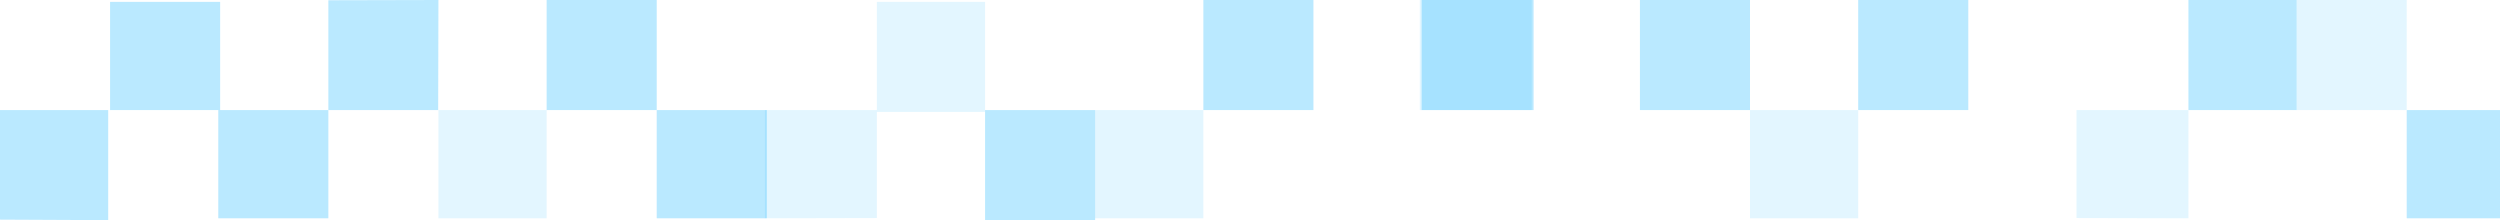 <svg width="1340" height="118" viewBox="0 0 1340 118" fill="none" xmlns="http://www.w3.org/2000/svg">
<path fill-rule="evenodd" clip-rule="evenodd" d="M0 117.721V59H58V118L0 117.721Z" fill="#00B0FF" fill-opacity="0.27"/>
<path d="M118 1H59V59H118V1Z" fill="#00B0FF" fill-opacity="0.27"/>
<path fill-rule="evenodd" clip-rule="evenodd" d="M117 117V59H176V117H117Z" fill="#00B0FF" fill-opacity="0.27"/>
<path d="M293 59H235V117H293V59Z" fill="#00B0FF" fill-opacity="0.11"/>
<path d="M411 59H352V117H411V59Z" fill="#00B0FF" fill-opacity="0.27"/>
<path fill-rule="evenodd" clip-rule="evenodd" d="M410 117V59H470V116.863L410 117Z" fill="#00B0FF" fill-opacity="0.11"/>
<path d="M645 59H587V117H645V59Z" fill="#00B0FF" fill-opacity="0.11"/>
<path fill-rule="evenodd" clip-rule="evenodd" d="M176 59V0.139L235 0L234.86 59H176Z" fill="#00B0FF" fill-opacity="0.27"/>
<path d="M352 0H293V59H352V0Z" fill="#00B0FF" fill-opacity="0.27"/>
<path d="M528 1H470V60H528V1Z" fill="#00B0FF" fill-opacity="0.11"/>
<path d="M587 59H528V118H587V59Z" fill="#00B0FF" fill-opacity="0.27"/>
<path d="M704 0H645V59H704V0Z" fill="#00B0FF" fill-opacity="0.27"/>
<path d="M822 0H762V59H822V0Z" fill="#00B0FF" fill-opacity="0.27"/>
<path d="M1290 59H1348V117H1290V59Z" fill="#00B0FF" fill-opacity="0.27"/>
<path fill-rule="evenodd" clip-rule="evenodd" d="M1173 117V59H1113V116.863L1173 117Z" fill="#00B0FF" fill-opacity="0.11"/>
<path d="M938 59H996V117H938V59Z" fill="#00B0FF" fill-opacity="0.11"/>
<path d="M1231 0H1290V59H1231V0Z" fill="#00B0FF" fill-opacity="0.11"/>
<path d="M1173 0H1231V59H1173V0Z" fill="#00B0FF" fill-opacity="0.27"/>
<path d="M996 0H1055V59H996V0Z" fill="#00B0FF" fill-opacity="0.27"/>
<path d="M879 0H938V59H879V0Z" fill="#00B0FF" fill-opacity="0.27"/>
<path d="M761 0H821V59H761V0Z" fill="#00B0FF" fill-opacity="0.11"/>
</svg>
